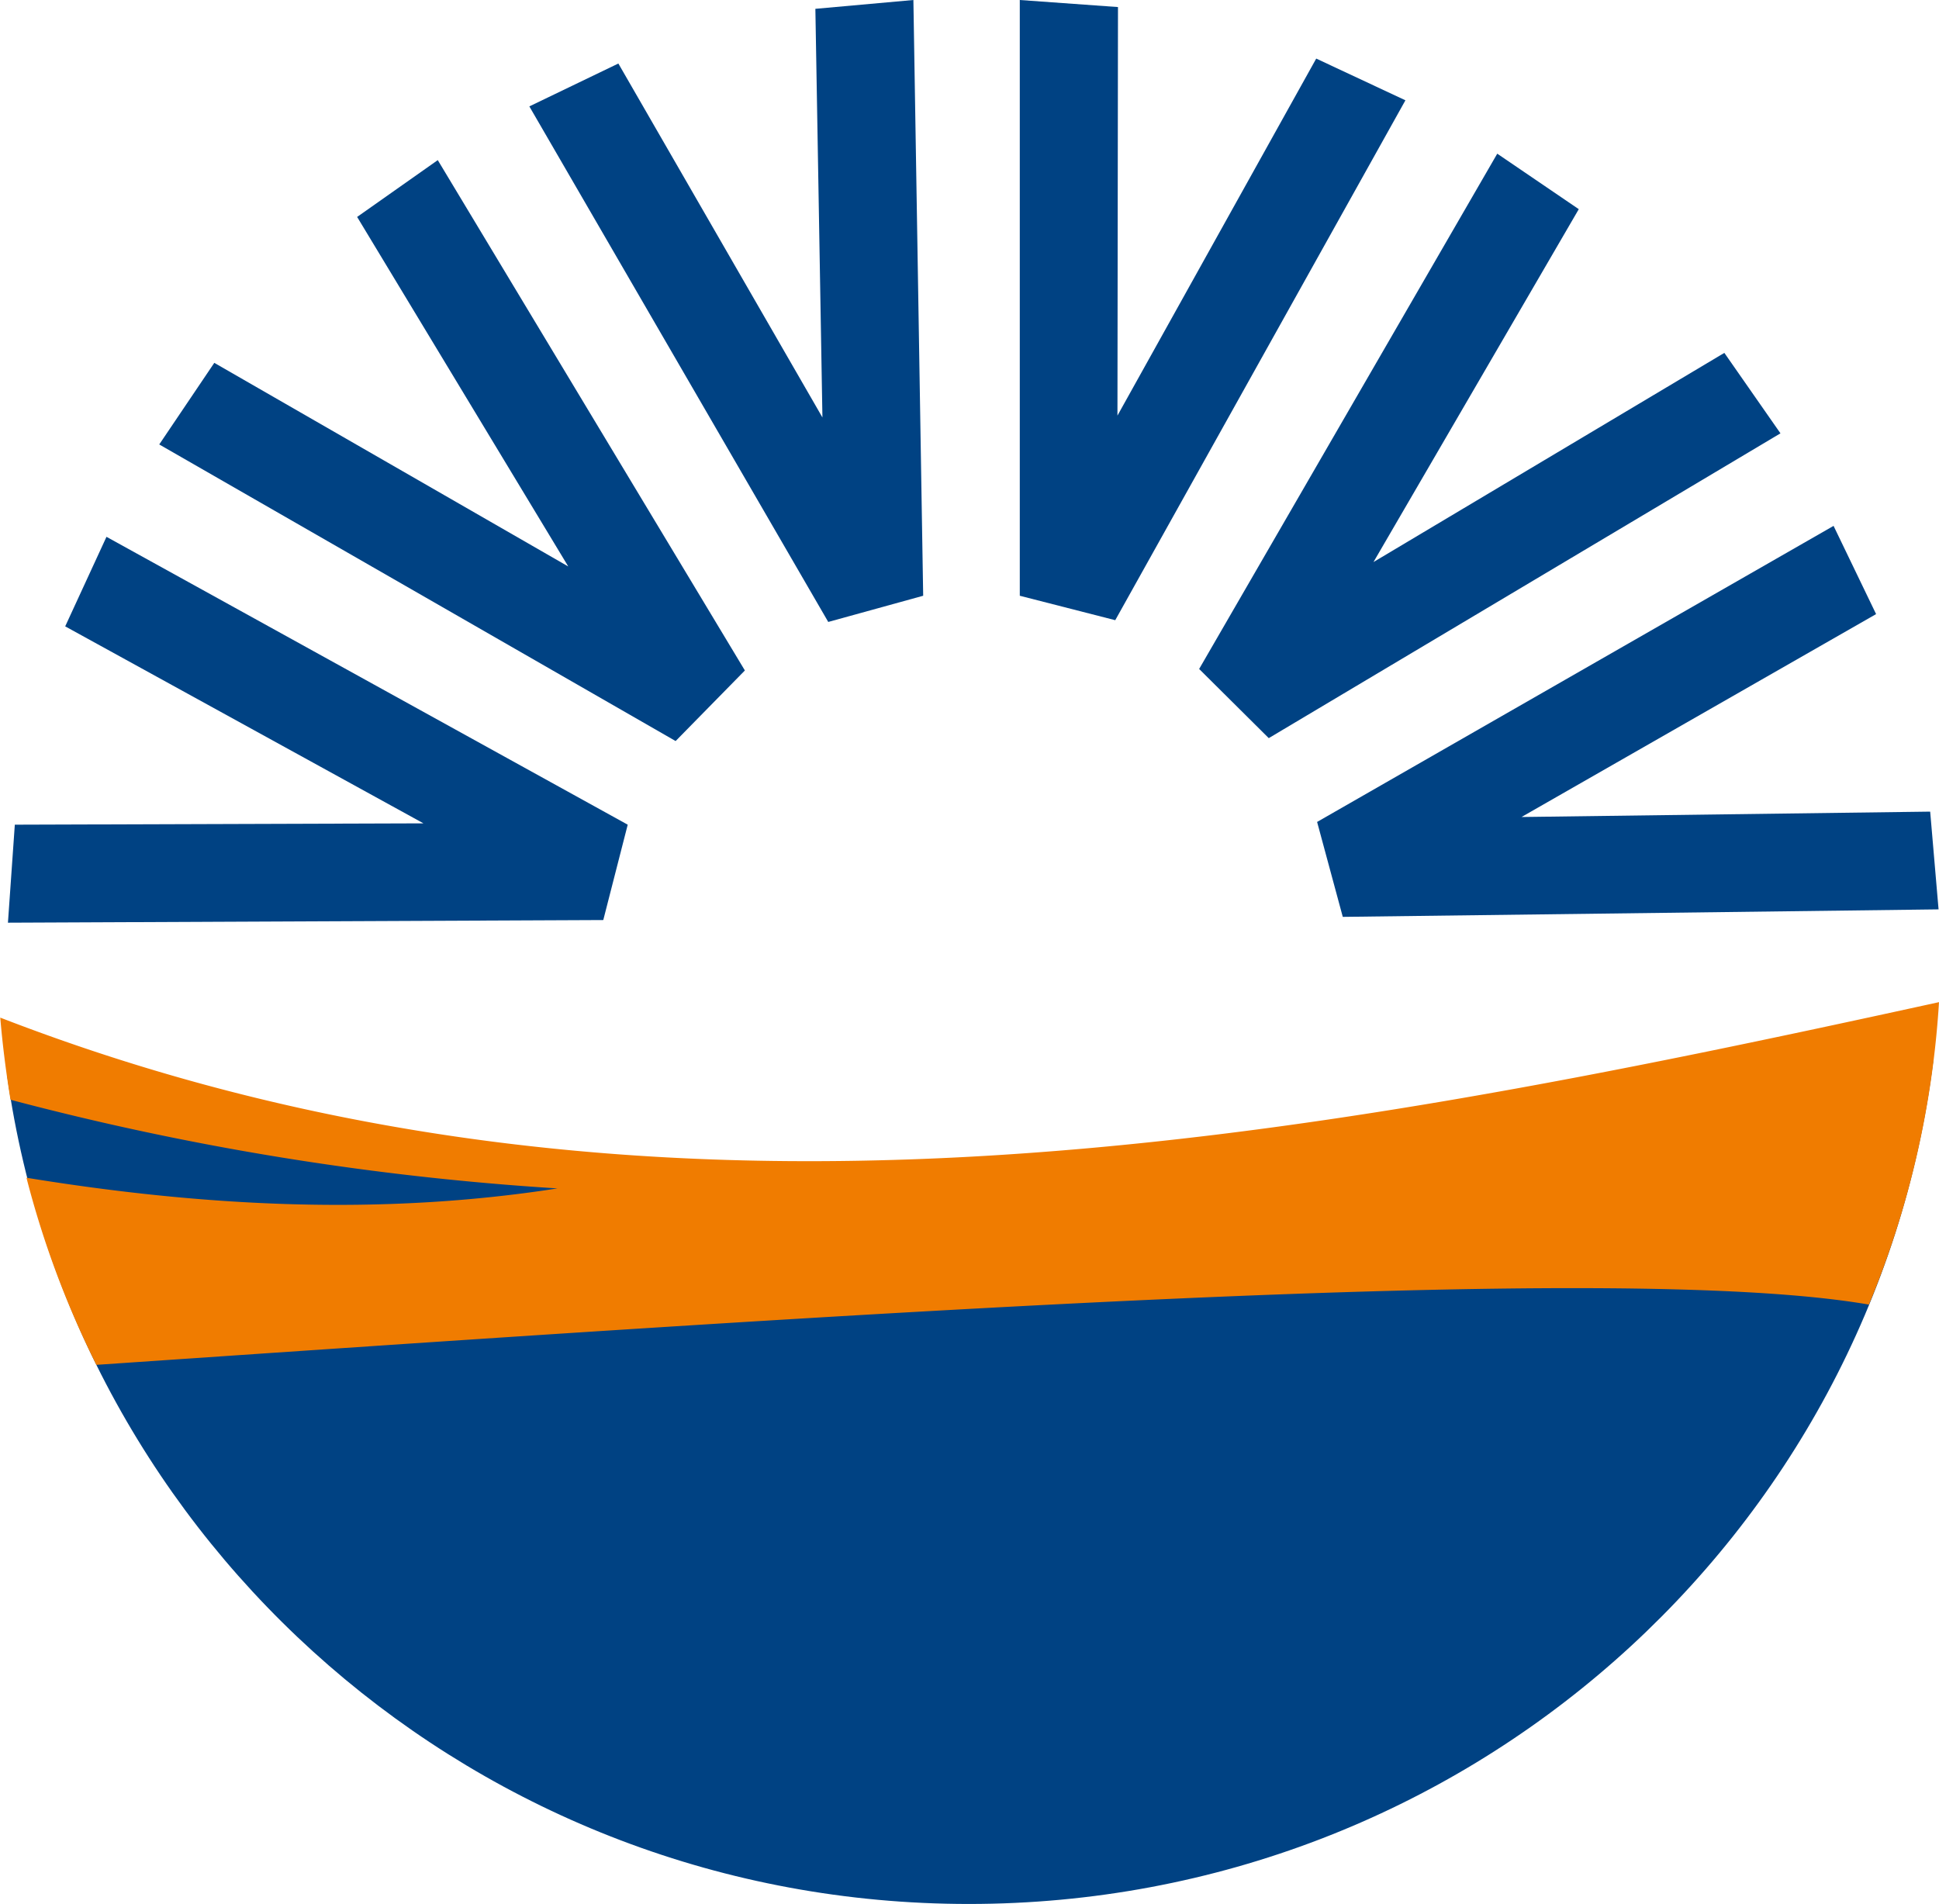 <svg xmlns="http://www.w3.org/2000/svg" viewBox="0 0 219.78 215.82"><defs><style>.cls-1{fill:#004283;}.cls-1,.cls-2{fill-rule:evenodd;}.cls-2{fill:#f07c00;}</style></defs><title>Varlık 1sunexpress</title><g id="katman_2" data-name="katman 2"><g id="katman_1-2" data-name="katman 1"><path class="cls-1" d="M219.13,120.28c-6.73,53.85-53.1,95.54-109.32,95.54-55.6,0-101.56-40.83-109-93.88l62.29,10.71,14.53,6.23,120.59-11.47Z"/><path class="cls-2" d="M219.78,113.59a106.25,106.25,0,0,1-7.94,34.29c-28.91-5-115.4,1-200.92,6.83A107.15,107.15,0,0,1,3,133.5c20.07,3.27,40.14,4.33,60.19,1.21a320.12,320.12,0,0,1-62-10.05c-.5-3.08-.9-6.19-1.16-9.31,73.26,28.36,146.53,14.28,219.78-1.76Z"/><path class="cls-1" d="M71.15,93.48,12.07,60.85,7.39,71,48,93.33l-46.32.15L.9,104.59l67.48-.3Z"/><path class="cls-1" d="M84.43,76,49.62,18.15l-9.14,6.44L64.41,64.21,24.29,41.13l-6.24,9.25L76.58,84Z"/><path class="cls-1" d="M104.64,67.53,103.53,0,92.42,1l.8,46.32L70.09,7.2,60,12.06,93.88,70.5Z"/><path class="cls-1" d="M126.41,70.3,159.3,11.37,149.19,6.64,126.66,47.11,126.72.8,115.59,0V67.53Z"/><path class="cls-1" d="M143.81,83.67l58-34.55L195.45,40,155.68,63.71l23.27-40-9.24-6.29L135.92,75.83Z"/><path class="cls-1" d="M152.2,103.93l67.53-.85L218.78,92l-46.32.61,40.19-23-4.82-10L149.29,93.17Z"/></g></g></svg>